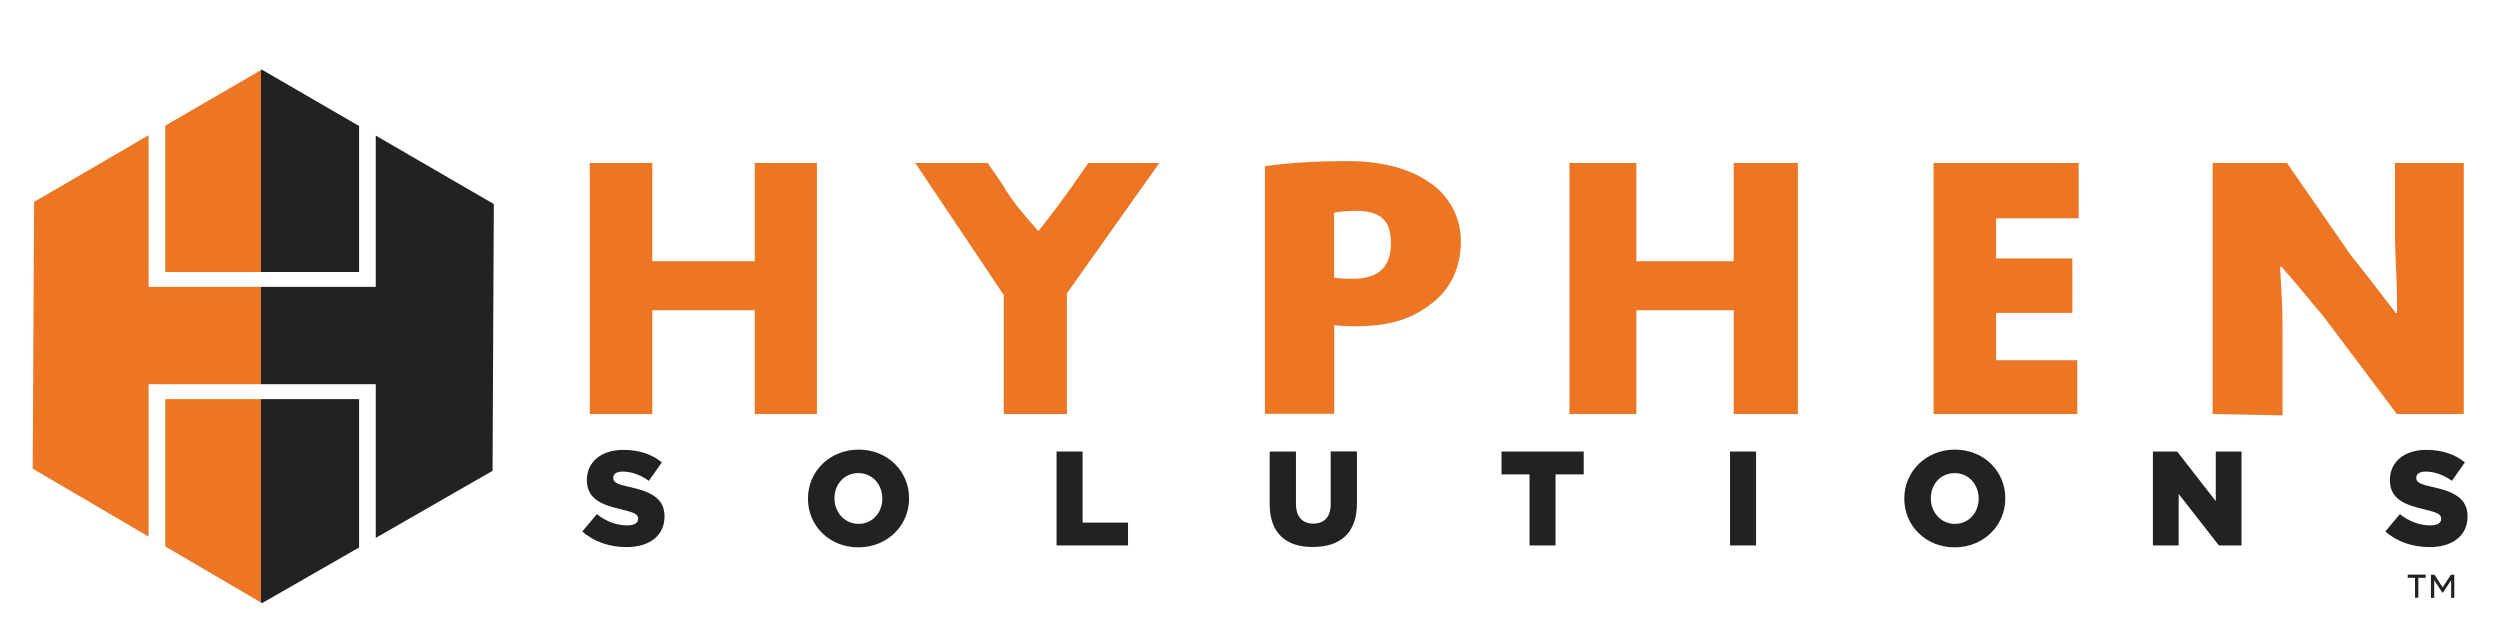 <?xml version="1.0" encoding="utf-8"?>
<!-- Generator: Adobe Illustrator 26.3.1, SVG Export Plug-In . SVG Version: 6.00 Build 0)  -->
<svg version="1.1" id="Layer_1" xmlns="http://www.w3.org/2000/svg" xmlns:xlink="http://www.w3.org/1999/xlink" x="0px" y="0px"
	 viewBox="0 0 198 51" style="enable-background:new 0 0 198 51;" xml:space="preserve">
<style type="text/css">
	.st0{fill:#ED7625;}
	.st1{fill:#222222;}
</style>
<polygon class="st0" points="2.7,15.99 2.59,37.12 11.77,42.5 11.77,30.43 20.67,30.43 20.67,22.72 11.77,22.72 11.77,10.71 "/>
<polygon class="st1" points="39.11,16.16 29.76,10.74 29.76,22.72 20.67,22.72 20.67,30.43 29.76,30.43 29.76,42.6 39.01,37.29 "/>
<polygon class="st0" points="13.09,9.95 13.09,21.54 20.67,21.54 20.67,5.55 "/>
<polygon class="st1" points="20.73,5.51 20.67,5.55 20.67,21.54 28.44,21.54 28.44,9.98 "/>
<polygon class="st0" points="13.09,43.28 20.67,47.72 20.67,31.61 13.09,31.61 "/>
<polygon class="st1" points="20.75,47.77 28.44,43.36 28.44,31.61 20.67,31.61 20.67,47.72 "/>
<polygon class="st0" points="59.78,12.91 59.78,20.69 51.66,20.69 51.66,12.91 46.71,12.91 46.71,32.79 51.66,32.79 51.66,24.57 
	59.78,24.57 59.78,32.79 64.7,32.79 64.7,12.91 "/>
<path class="st0" d="M79.5,32.79v-9.42l-7.01-10.46h5.73l1.11,1.6c0.87,1.51,1.79,2.5,2.87,3.76h0.07c1.04-1.33,1.75-2.25,2.81-3.76
	l1.11-1.6h5.63L84.5,23.23v9.56H79.5z"/>
<path class="st0" d="M100.17,13.17c1.51-0.23,3.63-0.41,6.61-0.41c3.02,0,5.17,0.76,6.61,1.81c1.38,0.99,2.31,2.62,2.31,4.54
	c0,1.93-0.71,3.56-1.99,4.66c-1.67,1.43-3.49,2.07-6.37,2.07c-0.64,0-1.22-0.03-1.67-0.09v7.02h-5.49V13.17z M105.67,21.98
	c0.36,0.08,0.81,0.1,1.41,0.1c2.26,0,3.08-1.06,3.08-2.83c0-1.6-0.63-2.55-2.75-2.55c-0.86,0-1.44,0.08-1.75,0.15V21.98z"/>
<polygon class="st0" points="129.6,12.91 129.6,20.69 137.31,20.69 137.31,12.91 142.39,12.91 142.39,32.79 137.31,32.79 
	137.31,24.57 129.6,24.57 129.6,32.79 124.3,32.79 124.3,12.91 "/>
<polygon class="st0" points="164.13,24.78 158.09,24.78 158.09,28.53 164.52,28.53 164.52,32.79 153.14,32.79 153.14,12.91 
	164.63,12.91 164.63,17.29 158.09,17.29 158.09,20.47 164.13,20.47 "/>
<path class="st0" d="M175.24,32.79V12.91h5.89l5.09,7.35c0.99,1.2,1.93,2.47,3.53,4.53h0.1c0-2.56-0.08-2.83-0.17-5.9v-5.98h5.45
	v19.88h-5.3l-5.8-7.72c-1.56-1.84-1.91-2.33-3.35-3.96l-0.1,0.03c0.13,2.59,0.2,2.64,0.2,5.84v5.92L175.24,32.79z"/>
<g>
	<path class="st1" d="M46.12,42.09l1.15-1.37c0.74,0.58,1.55,0.89,2.41,0.89c0.56,0,0.86-0.19,0.86-0.51v-0.02
		c0-0.32-0.24-0.48-1.26-0.72c-1.58-0.36-2.8-0.81-2.8-2.33v-0.02c0-1.38,1.09-2.38,2.88-2.38c1.26,0,2.25,0.34,3.06,0.99
		l-1.03,1.46c-0.68-0.49-1.42-0.73-2.08-0.73c-0.5,0-0.74,0.2-0.74,0.48v0.02c0,0.34,0.25,0.49,1.3,0.72
		c1.7,0.37,2.76,0.92,2.76,2.32v0.02c0,1.52-1.2,2.42-3.01,2.42C48.28,43.33,47.04,42.91,46.12,42.09z"/>
	<path class="st1" d="M63.99,39.5v-0.02c0-2.14,1.72-3.87,4.02-3.87c2.29,0,3.99,1.71,3.99,3.85v0.02c0,2.14-1.72,3.87-4.02,3.87
		C65.69,43.35,63.99,41.64,63.99,39.5z M69.88,39.5v-0.02c0-1.08-0.76-2.01-1.9-2.01c-1.14,0-1.89,0.91-1.89,1.99v0.02
		c0,1.07,0.78,2.01,1.91,2.01C69.13,41.49,69.88,40.57,69.88,39.5z"/>
	<path class="st1" d="M83.68,35.76h2.06v5.63h3.6v1.81h-5.66V35.76z"/>
	<path class="st1" d="M100.56,39.94v-4.18h2.08v4.13c0,1.07,0.54,1.58,1.37,1.58c0.84,0,1.38-0.49,1.38-1.53v-4.19h2.08v4.12
		c0,2.39-1.37,3.45-3.48,3.45C101.89,43.34,100.56,42.26,100.56,39.94z"/>
	<path class="st1" d="M121.14,37.57h-2.22v-1.81h6.51v1.81h-2.23v5.63h-2.06V37.57z"/>
	<path class="st1" d="M137.02,35.76h2.06v7.44h-2.06V35.76z"/>
	<path class="st1" d="M150.82,39.5v-0.02c0-2.14,1.72-3.87,4.01-3.87c2.29,0,3.99,1.71,3.99,3.85v0.02c0,2.14-1.72,3.87-4.01,3.87
		C152.52,43.35,150.82,41.64,150.82,39.5z M156.71,39.5v-0.02c0-1.08-0.76-2.01-1.9-2.01c-1.14,0-1.89,0.91-1.89,1.99v0.02
		c0,1.07,0.78,2.01,1.91,2.01C155.96,41.49,156.71,40.57,156.71,39.5z"/>
	<path class="st1" d="M170.51,35.76h1.92l3.06,3.93v-3.93h2.04v7.44h-1.79l-3.19-4.08v4.08h-2.04V35.76z"/>
	<path class="st1" d="M188.92,42.09l1.15-1.37c0.74,0.58,1.55,0.89,2.41,0.89c0.56,0,0.86-0.19,0.86-0.51v-0.02
		c0-0.32-0.24-0.48-1.26-0.72c-1.58-0.36-2.8-0.81-2.8-2.33v-0.02c0-1.38,1.09-2.38,2.88-2.38c1.26,0,2.25,0.34,3.06,0.99
		l-1.03,1.46c-0.68-0.49-1.42-0.73-2.08-0.73c-0.5,0-0.74,0.2-0.74,0.48v0.02c0,0.34,0.25,0.49,1.3,0.72
		c1.7,0.37,2.76,0.92,2.76,2.32v0.02c0,1.52-1.2,2.42-3.01,2.42C191.08,43.33,189.84,42.91,188.92,42.09z"/>
</g>
<g>
	<path class="st1" d="M191.28,45.76h-0.59v-0.25h1.43v0.25h-0.59v1.58h-0.26V45.76z M192.53,45.52h0.28l0.65,1l0.65-1h0.27v1.83
		h-0.25v-1.4l-0.65,0.99h-0.04l-0.65-0.99v1.4h-0.26V45.52z"/>
</g>
</svg>
